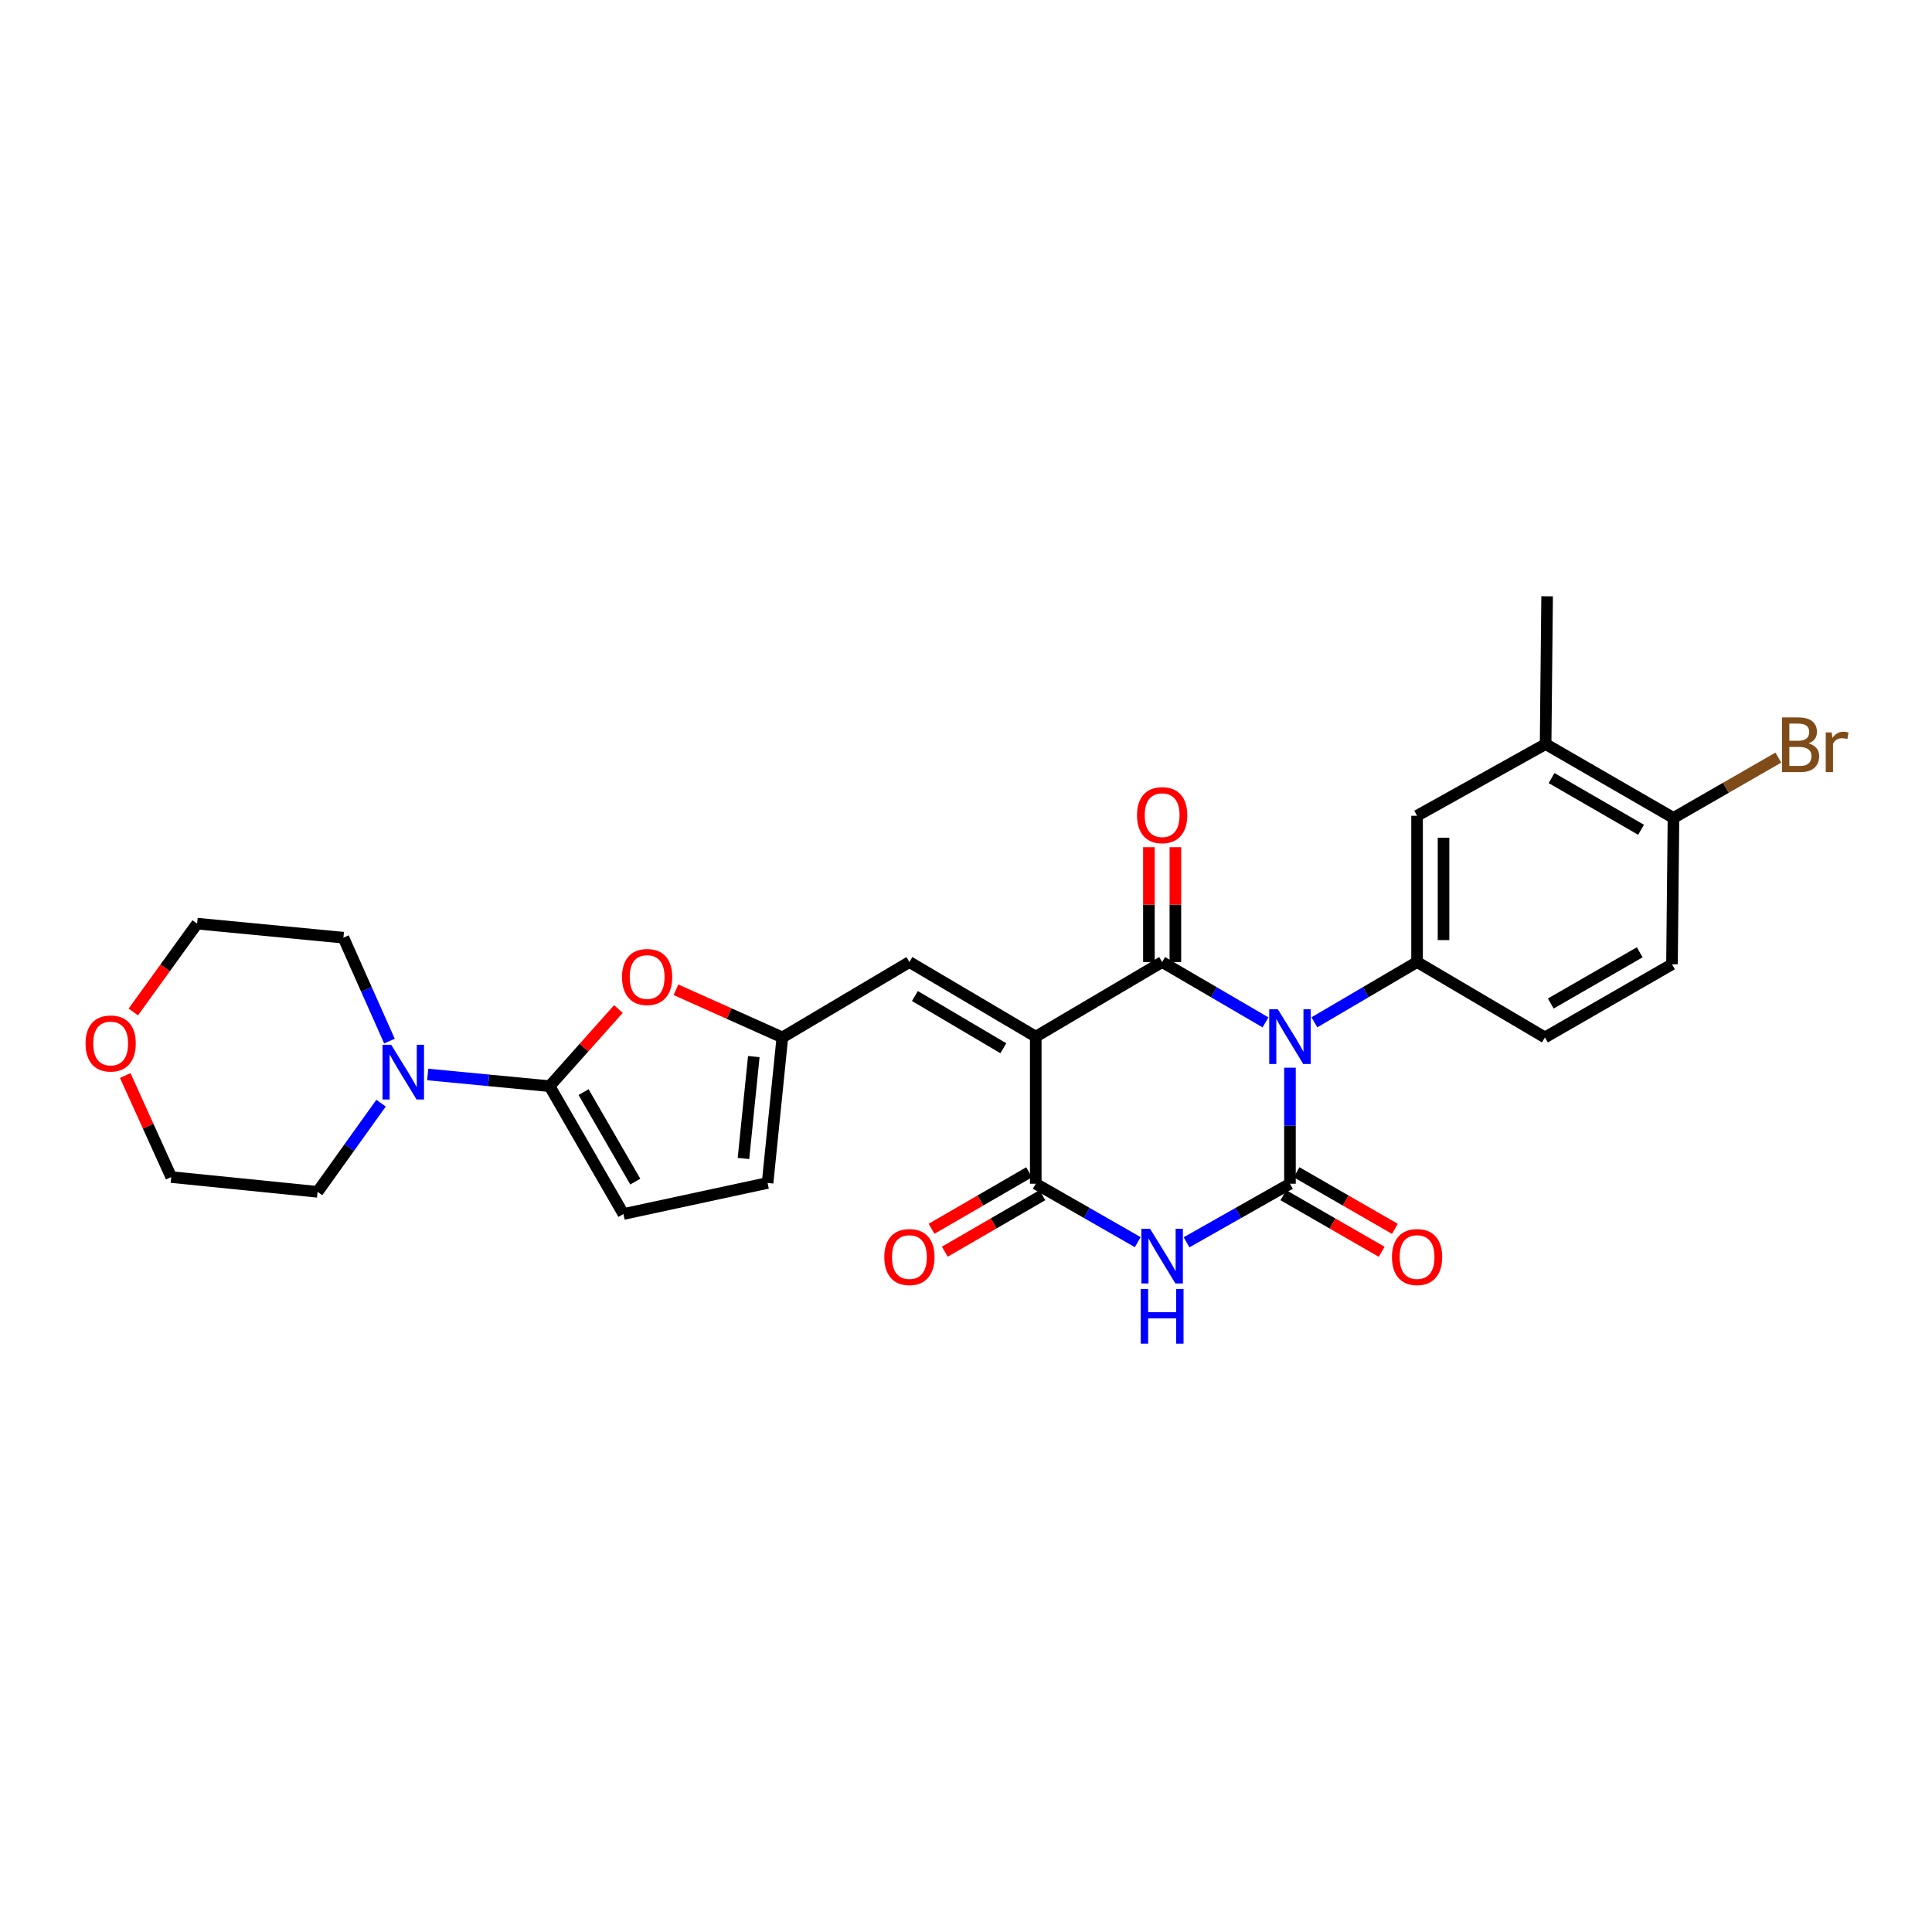 <?xml version='1.0' encoding='iso-8859-1'?>
<svg version='1.1' baseProfile='full'
              xmlns='http://www.w3.org/2000/svg'
                      xmlns:rdkit='http://www.rdkit.org/xml'
                      xmlns:xlink='http://www.w3.org/1999/xlink'
                  xml:space='preserve'
width='1000px' height='1000px' viewBox='0 0 1000 1000'>
<!-- END OF HEADER -->
<rect style='opacity:1.0;fill:#FFFFFF;stroke:none' width='1000' height='1000' x='0' y='0'> </rect>
<path class='bond-1' d='M 655.028,529.182 L 628.275,513.565' style='fill:none;fill-rule:evenodd;stroke:#0000FF;stroke-width:6px;stroke-linecap:butt;stroke-linejoin:miter;stroke-opacity:1' />
<path class='bond-1' d='M 628.275,513.565 L 601.521,497.947' style='fill:none;fill-rule:evenodd;stroke:#000000;stroke-width:6px;stroke-linecap:butt;stroke-linejoin:miter;stroke-opacity:1' />
<path class='bond-2' d='M 667.684,552.633 L 667.684,582.665' style='fill:none;fill-rule:evenodd;stroke:#0000FF;stroke-width:6px;stroke-linecap:butt;stroke-linejoin:miter;stroke-opacity:1' />
<path class='bond-2' d='M 667.684,582.665 L 667.684,612.696' style='fill:none;fill-rule:evenodd;stroke:#000000;stroke-width:6px;stroke-linecap:butt;stroke-linejoin:miter;stroke-opacity:1' />
<path class='bond-6' d='M 680.331,529.145 L 706.902,513.546' style='fill:none;fill-rule:evenodd;stroke:#0000FF;stroke-width:6px;stroke-linecap:butt;stroke-linejoin:miter;stroke-opacity:1' />
<path class='bond-6' d='M 706.902,513.546 L 733.473,497.947' style='fill:none;fill-rule:evenodd;stroke:#000000;stroke-width:6px;stroke-linecap:butt;stroke-linejoin:miter;stroke-opacity:1' />
<path class='bond-0' d='M 536.105,536.57 L 601.521,497.947' style='fill:none;fill-rule:evenodd;stroke:#000000;stroke-width:6px;stroke-linecap:butt;stroke-linejoin:miter;stroke-opacity:1' />
<path class='bond-7' d='M 536.105,536.57 L 470.711,497.947' style='fill:none;fill-rule:evenodd;stroke:#000000;stroke-width:6px;stroke-linecap:butt;stroke-linejoin:miter;stroke-opacity:1' />
<path class='bond-7' d='M 519.328,542.574 L 473.552,515.538' style='fill:none;fill-rule:evenodd;stroke:#000000;stroke-width:6px;stroke-linecap:butt;stroke-linejoin:miter;stroke-opacity:1' />
<path class='bond-28' d='M 536.105,536.57 L 536.105,612.696' style='fill:none;fill-rule:evenodd;stroke:#000000;stroke-width:6px;stroke-linecap:butt;stroke-linejoin:miter;stroke-opacity:1' />
<path class='bond-15' d='M 608.372,497.947 L 608.372,468.227' style='fill:none;fill-rule:evenodd;stroke:#000000;stroke-width:6px;stroke-linecap:butt;stroke-linejoin:miter;stroke-opacity:1' />
<path class='bond-15' d='M 608.372,468.227 L 608.372,438.506' style='fill:none;fill-rule:evenodd;stroke:#FF0000;stroke-width:6px;stroke-linecap:butt;stroke-linejoin:miter;stroke-opacity:1' />
<path class='bond-15' d='M 594.67,497.947 L 594.67,468.227' style='fill:none;fill-rule:evenodd;stroke:#000000;stroke-width:6px;stroke-linecap:butt;stroke-linejoin:miter;stroke-opacity:1' />
<path class='bond-15' d='M 594.67,468.227 L 594.67,438.506' style='fill:none;fill-rule:evenodd;stroke:#FF0000;stroke-width:6px;stroke-linecap:butt;stroke-linejoin:miter;stroke-opacity:1' />
<path class='bond-3' d='M 667.684,612.696 L 640.923,627.853' style='fill:none;fill-rule:evenodd;stroke:#000000;stroke-width:6px;stroke-linecap:butt;stroke-linejoin:miter;stroke-opacity:1' />
<path class='bond-3' d='M 640.923,627.853 L 614.162,643.01' style='fill:none;fill-rule:evenodd;stroke:#0000FF;stroke-width:6px;stroke-linecap:butt;stroke-linejoin:miter;stroke-opacity:1' />
<path class='bond-14' d='M 664.266,618.634 L 689.712,633.28' style='fill:none;fill-rule:evenodd;stroke:#000000;stroke-width:6px;stroke-linecap:butt;stroke-linejoin:miter;stroke-opacity:1' />
<path class='bond-14' d='M 689.712,633.28 L 715.158,647.927' style='fill:none;fill-rule:evenodd;stroke:#FF0000;stroke-width:6px;stroke-linecap:butt;stroke-linejoin:miter;stroke-opacity:1' />
<path class='bond-14' d='M 671.101,606.759 L 696.547,621.406' style='fill:none;fill-rule:evenodd;stroke:#000000;stroke-width:6px;stroke-linecap:butt;stroke-linejoin:miter;stroke-opacity:1' />
<path class='bond-14' d='M 696.547,621.406 L 721.993,636.053' style='fill:none;fill-rule:evenodd;stroke:#FF0000;stroke-width:6px;stroke-linecap:butt;stroke-linejoin:miter;stroke-opacity:1' />
<path class='bond-4' d='M 588.896,642.938 L 562.501,627.817' style='fill:none;fill-rule:evenodd;stroke:#0000FF;stroke-width:6px;stroke-linecap:butt;stroke-linejoin:miter;stroke-opacity:1' />
<path class='bond-4' d='M 562.501,627.817 L 536.105,612.696' style='fill:none;fill-rule:evenodd;stroke:#000000;stroke-width:6px;stroke-linecap:butt;stroke-linejoin:miter;stroke-opacity:1' />
<path class='bond-17' d='M 532.672,606.768 L 507.419,621.391' style='fill:none;fill-rule:evenodd;stroke:#000000;stroke-width:6px;stroke-linecap:butt;stroke-linejoin:miter;stroke-opacity:1' />
<path class='bond-17' d='M 507.419,621.391 L 482.167,636.015' style='fill:none;fill-rule:evenodd;stroke:#FF0000;stroke-width:6px;stroke-linecap:butt;stroke-linejoin:miter;stroke-opacity:1' />
<path class='bond-17' d='M 539.538,618.625 L 514.286,633.248' style='fill:none;fill-rule:evenodd;stroke:#000000;stroke-width:6px;stroke-linecap:butt;stroke-linejoin:miter;stroke-opacity:1' />
<path class='bond-17' d='M 514.286,633.248 L 489.033,647.871' style='fill:none;fill-rule:evenodd;stroke:#FF0000;stroke-width:6px;stroke-linecap:butt;stroke-linejoin:miter;stroke-opacity:1' />
<path class='bond-5' d='M 284.464,562.207 L 302.279,542.238' style='fill:none;fill-rule:evenodd;stroke:#000000;stroke-width:6px;stroke-linecap:butt;stroke-linejoin:miter;stroke-opacity:1' />
<path class='bond-5' d='M 302.279,542.238 L 320.094,522.268' style='fill:none;fill-rule:evenodd;stroke:#FF0000;stroke-width:6px;stroke-linecap:butt;stroke-linejoin:miter;stroke-opacity:1' />
<path class='bond-10' d='M 284.464,562.207 L 252.919,559.179' style='fill:none;fill-rule:evenodd;stroke:#000000;stroke-width:6px;stroke-linecap:butt;stroke-linejoin:miter;stroke-opacity:1' />
<path class='bond-10' d='M 252.919,559.179 L 221.375,556.151' style='fill:none;fill-rule:evenodd;stroke:#0000FF;stroke-width:6px;stroke-linecap:butt;stroke-linejoin:miter;stroke-opacity:1' />
<path class='bond-30' d='M 284.464,562.207 L 322.691,628.369' style='fill:none;fill-rule:evenodd;stroke:#000000;stroke-width:6px;stroke-linecap:butt;stroke-linejoin:miter;stroke-opacity:1' />
<path class='bond-30' d='M 302.061,565.277 L 328.82,611.59' style='fill:none;fill-rule:evenodd;stroke:#000000;stroke-width:6px;stroke-linecap:butt;stroke-linejoin:miter;stroke-opacity:1' />
<path class='bond-12' d='M 733.473,497.947 L 733.473,422.24' style='fill:none;fill-rule:evenodd;stroke:#000000;stroke-width:6px;stroke-linecap:butt;stroke-linejoin:miter;stroke-opacity:1' />
<path class='bond-12' d='M 747.174,486.591 L 747.174,433.596' style='fill:none;fill-rule:evenodd;stroke:#000000;stroke-width:6px;stroke-linecap:butt;stroke-linejoin:miter;stroke-opacity:1' />
<path class='bond-18' d='M 733.473,497.947 L 799.651,536.966' style='fill:none;fill-rule:evenodd;stroke:#000000;stroke-width:6px;stroke-linecap:butt;stroke-linejoin:miter;stroke-opacity:1' />
<path class='bond-9' d='M 470.711,497.947 L 404.944,536.966' style='fill:none;fill-rule:evenodd;stroke:#000000;stroke-width:6px;stroke-linecap:butt;stroke-linejoin:miter;stroke-opacity:1' />
<path class='bond-8' d='M 349.871,512.295 L 377.408,524.63' style='fill:none;fill-rule:evenodd;stroke:#FF0000;stroke-width:6px;stroke-linecap:butt;stroke-linejoin:miter;stroke-opacity:1' />
<path class='bond-8' d='M 377.408,524.63 L 404.944,536.966' style='fill:none;fill-rule:evenodd;stroke:#000000;stroke-width:6px;stroke-linecap:butt;stroke-linejoin:miter;stroke-opacity:1' />
<path class='bond-13' d='M 404.944,536.966 L 397.302,612.3' style='fill:none;fill-rule:evenodd;stroke:#000000;stroke-width:6px;stroke-linecap:butt;stroke-linejoin:miter;stroke-opacity:1' />
<path class='bond-13' d='M 390.167,546.883 L 384.817,599.617' style='fill:none;fill-rule:evenodd;stroke:#000000;stroke-width:6px;stroke-linecap:butt;stroke-linejoin:miter;stroke-opacity:1' />
<path class='bond-23' d='M 201.582,538.873 L 189.667,512.107' style='fill:none;fill-rule:evenodd;stroke:#0000FF;stroke-width:6px;stroke-linecap:butt;stroke-linejoin:miter;stroke-opacity:1' />
<path class='bond-23' d='M 189.667,512.107 L 177.753,485.342' style='fill:none;fill-rule:evenodd;stroke:#000000;stroke-width:6px;stroke-linecap:butt;stroke-linejoin:miter;stroke-opacity:1' />
<path class='bond-24' d='M 197.23,571.002 L 180.8,593.946' style='fill:none;fill-rule:evenodd;stroke:#0000FF;stroke-width:6px;stroke-linecap:butt;stroke-linejoin:miter;stroke-opacity:1' />
<path class='bond-24' d='M 180.8,593.946 L 164.371,616.89' style='fill:none;fill-rule:evenodd;stroke:#000000;stroke-width:6px;stroke-linecap:butt;stroke-linejoin:miter;stroke-opacity:1' />
<path class='bond-11' d='M 322.691,628.369 L 397.302,612.3' style='fill:none;fill-rule:evenodd;stroke:#000000;stroke-width:6px;stroke-linecap:butt;stroke-linejoin:miter;stroke-opacity:1' />
<path class='bond-16' d='M 733.473,422.24 L 800.008,385.132' style='fill:none;fill-rule:evenodd;stroke:#000000;stroke-width:6px;stroke-linecap:butt;stroke-linejoin:miter;stroke-opacity:1' />
<path class='bond-25' d='M 800.008,385.132 L 800.785,308.64' style='fill:none;fill-rule:evenodd;stroke:#000000;stroke-width:6px;stroke-linecap:butt;stroke-linejoin:miter;stroke-opacity:1' />
<path class='bond-29' d='M 800.008,385.132 L 866.186,423.358' style='fill:none;fill-rule:evenodd;stroke:#000000;stroke-width:6px;stroke-linecap:butt;stroke-linejoin:miter;stroke-opacity:1' />
<path class='bond-29' d='M 803.082,402.73 L 849.406,429.489' style='fill:none;fill-rule:evenodd;stroke:#000000;stroke-width:6px;stroke-linecap:butt;stroke-linejoin:miter;stroke-opacity:1' />
<path class='bond-20' d='M 799.651,536.966 L 865.417,499.104' style='fill:none;fill-rule:evenodd;stroke:#000000;stroke-width:6px;stroke-linecap:butt;stroke-linejoin:miter;stroke-opacity:1' />
<path class='bond-20' d='M 802.68,519.412 L 848.716,492.909' style='fill:none;fill-rule:evenodd;stroke:#000000;stroke-width:6px;stroke-linecap:butt;stroke-linejoin:miter;stroke-opacity:1' />
<path class='bond-19' d='M 866.186,423.358 L 865.417,499.104' style='fill:none;fill-rule:evenodd;stroke:#000000;stroke-width:6px;stroke-linecap:butt;stroke-linejoin:miter;stroke-opacity:1' />
<path class='bond-22' d='M 866.186,423.358 L 893.326,407.745' style='fill:none;fill-rule:evenodd;stroke:#000000;stroke-width:6px;stroke-linecap:butt;stroke-linejoin:miter;stroke-opacity:1' />
<path class='bond-22' d='M 893.326,407.745 L 920.465,392.131' style='fill:none;fill-rule:evenodd;stroke:#7F4C19;stroke-width:6px;stroke-linecap:butt;stroke-linejoin:miter;stroke-opacity:1' />
<path class='bond-21' d='M 64.818,556.685 L 76.722,582.967' style='fill:none;fill-rule:evenodd;stroke:#FF0000;stroke-width:6px;stroke-linecap:butt;stroke-linejoin:miter;stroke-opacity:1' />
<path class='bond-21' d='M 76.722,582.967 L 88.625,609.248' style='fill:none;fill-rule:evenodd;stroke:#000000;stroke-width:6px;stroke-linecap:butt;stroke-linejoin:miter;stroke-opacity:1' />
<path class='bond-31' d='M 68.996,523.795 L 85.509,500.934' style='fill:none;fill-rule:evenodd;stroke:#FF0000;stroke-width:6px;stroke-linecap:butt;stroke-linejoin:miter;stroke-opacity:1' />
<path class='bond-31' d='M 85.509,500.934 L 102.022,478.073' style='fill:none;fill-rule:evenodd;stroke:#000000;stroke-width:6px;stroke-linecap:butt;stroke-linejoin:miter;stroke-opacity:1' />
<path class='bond-27' d='M 177.753,485.342 L 102.022,478.073' style='fill:none;fill-rule:evenodd;stroke:#000000;stroke-width:6px;stroke-linecap:butt;stroke-linejoin:miter;stroke-opacity:1' />
<path class='bond-26' d='M 164.371,616.89 L 88.625,609.248' style='fill:none;fill-rule:evenodd;stroke:#000000;stroke-width:6px;stroke-linecap:butt;stroke-linejoin:miter;stroke-opacity:1' />
<path  class='atom-0' d='M 661.424 522.41
L 670.704 537.41
Q 671.624 538.89, 673.104 541.57
Q 674.584 544.25, 674.664 544.41
L 674.664 522.41
L 678.424 522.41
L 678.424 550.73
L 674.544 550.73
L 664.584 534.33
Q 663.424 532.41, 662.184 530.21
Q 660.984 528.01, 660.624 527.33
L 660.624 550.73
L 656.944 550.73
L 656.944 522.41
L 661.424 522.41
' fill='#0000FF'/>
<path  class='atom-4' d='M 595.261 636.009
L 604.541 651.009
Q 605.461 652.489, 606.941 655.169
Q 608.421 657.849, 608.501 658.009
L 608.501 636.009
L 612.261 636.009
L 612.261 664.329
L 608.381 664.329
L 598.421 647.929
Q 597.261 646.009, 596.021 643.809
Q 594.821 641.609, 594.461 640.929
L 594.461 664.329
L 590.781 664.329
L 590.781 636.009
L 595.261 636.009
' fill='#0000FF'/>
<path  class='atom-4' d='M 590.441 667.161
L 594.281 667.161
L 594.281 679.201
L 608.761 679.201
L 608.761 667.161
L 612.601 667.161
L 612.601 695.481
L 608.761 695.481
L 608.761 682.401
L 594.281 682.401
L 594.281 695.481
L 590.441 695.481
L 590.441 667.161
' fill='#0000FF'/>
<path  class='atom-9' d='M 321.953 505.692
Q 321.953 498.892, 325.313 495.092
Q 328.673 491.292, 334.953 491.292
Q 341.233 491.292, 344.593 495.092
Q 347.953 498.892, 347.953 505.692
Q 347.953 512.572, 344.553 516.492
Q 341.153 520.372, 334.953 520.372
Q 328.713 520.372, 325.313 516.492
Q 321.953 512.612, 321.953 505.692
M 334.953 517.172
Q 339.273 517.172, 341.593 514.292
Q 343.953 511.372, 343.953 505.692
Q 343.953 500.132, 341.593 497.332
Q 339.273 494.492, 334.953 494.492
Q 330.633 494.492, 328.273 497.292
Q 325.953 500.092, 325.953 505.692
Q 325.953 511.412, 328.273 514.292
Q 330.633 517.172, 334.953 517.172
' fill='#FF0000'/>
<path  class='atom-11' d='M 202.473 540.777
L 211.753 555.777
Q 212.673 557.257, 214.153 559.937
Q 215.633 562.617, 215.713 562.777
L 215.713 540.777
L 219.473 540.777
L 219.473 569.097
L 215.593 569.097
L 205.633 552.697
Q 204.473 550.777, 203.233 548.577
Q 202.033 546.377, 201.673 545.697
L 201.673 569.097
L 197.993 569.097
L 197.993 540.777
L 202.473 540.777
' fill='#0000FF'/>
<path  class='atom-15' d='M 720.473 650.645
Q 720.473 643.845, 723.833 640.045
Q 727.193 636.245, 733.473 636.245
Q 739.753 636.245, 743.113 640.045
Q 746.473 643.845, 746.473 650.645
Q 746.473 657.525, 743.073 661.445
Q 739.673 665.325, 733.473 665.325
Q 727.233 665.325, 723.833 661.445
Q 720.473 657.565, 720.473 650.645
M 733.473 662.125
Q 737.793 662.125, 740.113 659.245
Q 742.473 656.325, 742.473 650.645
Q 742.473 645.085, 740.113 642.285
Q 737.793 639.445, 733.473 639.445
Q 729.153 639.445, 726.793 642.245
Q 724.473 645.045, 724.473 650.645
Q 724.473 656.365, 726.793 659.245
Q 729.153 662.125, 733.473 662.125
' fill='#FF0000'/>
<path  class='atom-16' d='M 588.521 421.924
Q 588.521 415.124, 591.881 411.324
Q 595.241 407.524, 601.521 407.524
Q 607.801 407.524, 611.161 411.324
Q 614.521 415.124, 614.521 421.924
Q 614.521 428.804, 611.121 432.724
Q 607.721 436.604, 601.521 436.604
Q 595.281 436.604, 591.881 432.724
Q 588.521 428.844, 588.521 421.924
M 601.521 433.404
Q 605.841 433.404, 608.161 430.524
Q 610.521 427.604, 610.521 421.924
Q 610.521 416.364, 608.161 413.564
Q 605.841 410.724, 601.521 410.724
Q 597.201 410.724, 594.841 413.524
Q 592.521 416.324, 592.521 421.924
Q 592.521 427.644, 594.841 430.524
Q 597.201 433.404, 601.521 433.404
' fill='#FF0000'/>
<path  class='atom-18' d='M 457.711 650.645
Q 457.711 643.845, 461.071 640.045
Q 464.431 636.245, 470.711 636.245
Q 476.991 636.245, 480.351 640.045
Q 483.711 643.845, 483.711 650.645
Q 483.711 657.525, 480.311 661.445
Q 476.911 665.325, 470.711 665.325
Q 464.471 665.325, 461.071 661.445
Q 457.711 657.565, 457.711 650.645
M 470.711 662.125
Q 475.031 662.125, 477.351 659.245
Q 479.711 656.325, 479.711 650.645
Q 479.711 645.085, 477.351 642.285
Q 475.031 639.445, 470.711 639.445
Q 466.391 639.445, 464.031 642.245
Q 461.711 645.045, 461.711 650.645
Q 461.711 656.365, 464.031 659.245
Q 466.391 662.125, 470.711 662.125
' fill='#FF0000'/>
<path  class='atom-22' d='M 44.272 540.106
Q 44.272 533.306, 47.632 529.506
Q 50.992 525.706, 57.272 525.706
Q 63.552 525.706, 66.912 529.506
Q 70.272 533.306, 70.272 540.106
Q 70.272 546.986, 66.872 550.906
Q 63.472 554.786, 57.272 554.786
Q 51.032 554.786, 47.632 550.906
Q 44.272 547.026, 44.272 540.106
M 57.272 551.586
Q 61.592 551.586, 63.912 548.706
Q 66.272 545.786, 66.272 540.106
Q 66.272 534.546, 63.912 531.746
Q 61.592 528.906, 57.272 528.906
Q 52.952 528.906, 50.592 531.706
Q 48.272 534.506, 48.272 540.106
Q 48.272 545.826, 50.592 548.706
Q 52.952 551.586, 57.272 551.586
' fill='#FF0000'/>
<path  class='atom-23' d='M 936.123 384.785
Q 938.843 385.545, 940.203 387.225
Q 941.603 388.865, 941.603 391.305
Q 941.603 395.225, 939.083 397.465
Q 936.603 399.665, 931.883 399.665
L 922.363 399.665
L 922.363 371.345
L 930.723 371.345
Q 935.563 371.345, 938.003 373.305
Q 940.443 375.265, 940.443 378.865
Q 940.443 383.145, 936.123 384.785
M 926.163 374.545
L 926.163 383.425
L 930.723 383.425
Q 933.523 383.425, 934.963 382.305
Q 936.443 381.145, 936.443 378.865
Q 936.443 374.545, 930.723 374.545
L 926.163 374.545
M 931.883 396.465
Q 934.643 396.465, 936.123 395.145
Q 937.603 393.825, 937.603 391.305
Q 937.603 388.985, 935.963 387.825
Q 934.363 386.625, 931.283 386.625
L 926.163 386.625
L 926.163 396.465
L 931.883 396.465
' fill='#7F4C19'/>
<path  class='atom-23' d='M 948.043 379.105
L 948.483 381.945
Q 950.643 378.745, 954.163 378.745
Q 955.283 378.745, 956.803 379.145
L 956.203 382.505
Q 954.483 382.105, 953.523 382.105
Q 951.843 382.105, 950.723 382.785
Q 949.643 383.425, 948.763 384.985
L 948.763 399.665
L 945.003 399.665
L 945.003 379.105
L 948.043 379.105
' fill='#7F4C19'/>
</svg>
